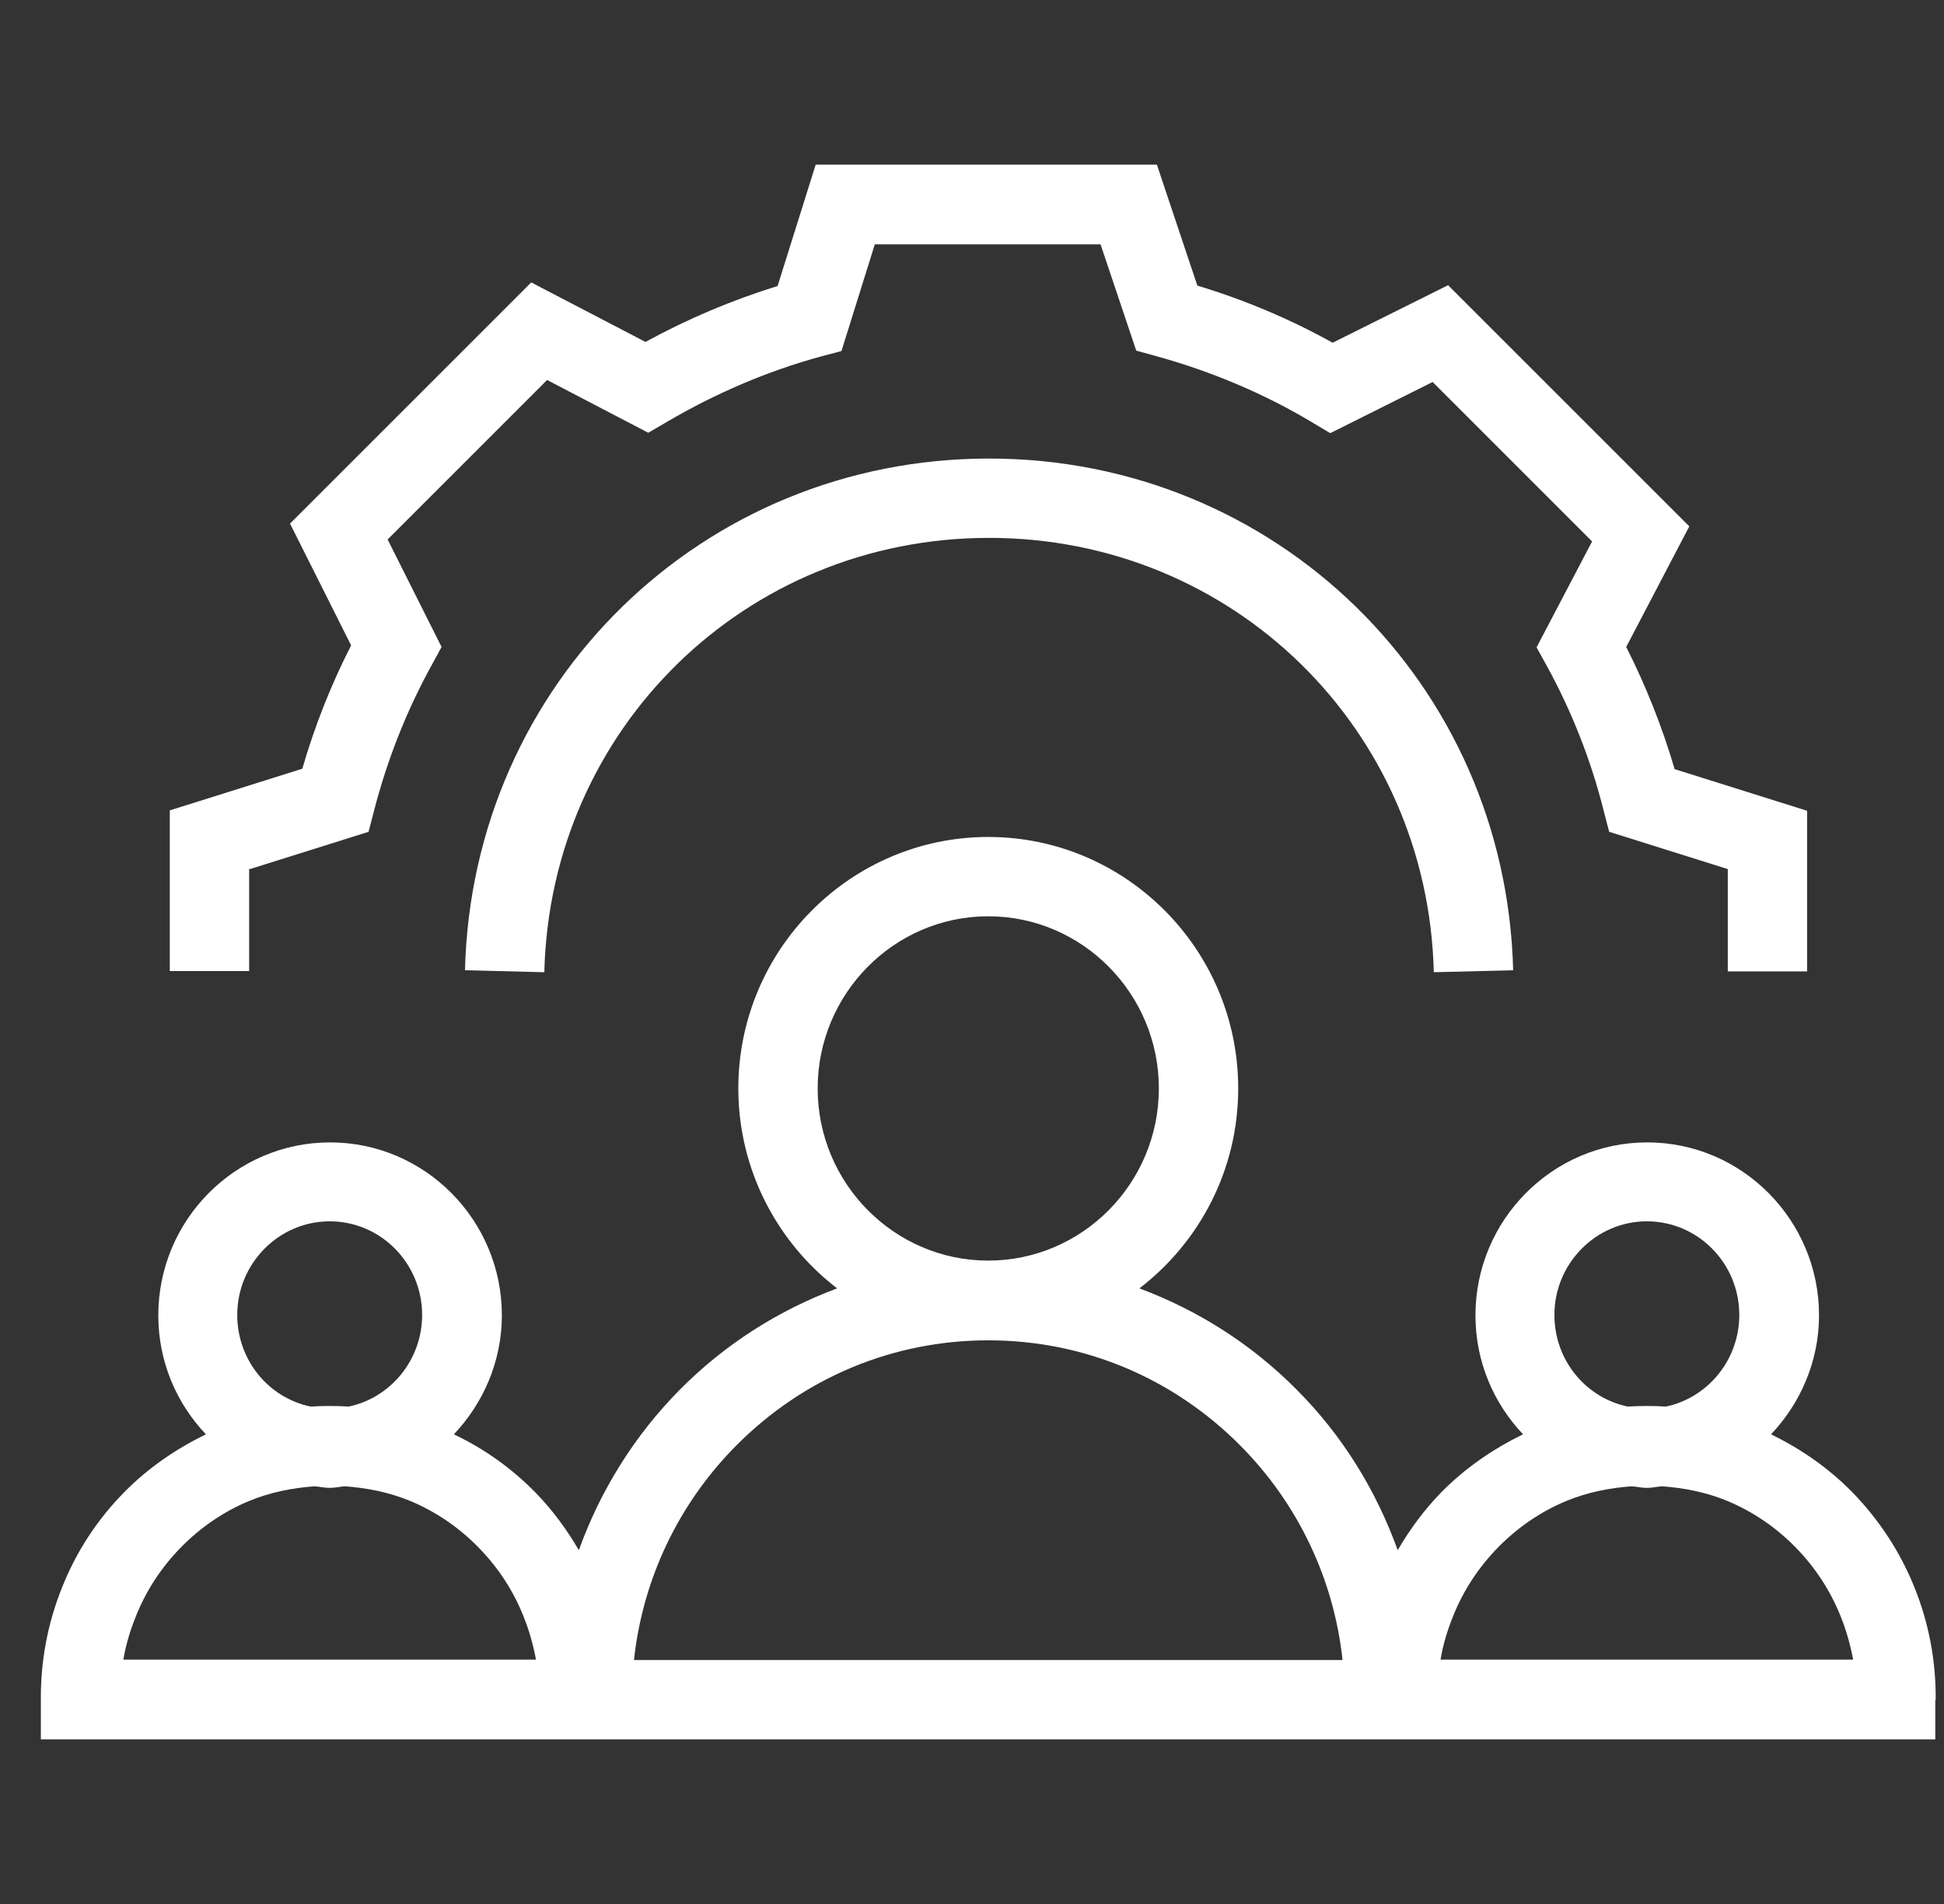<svg width="49" height="48" viewBox="0 0 49 48" fill="none" xmlns="http://www.w3.org/2000/svg">
<rect x="0" y="0" width="49" height="48" fill="#333333" stroke="none"/>
<path d="M48.79 42.86C48.8 41.88 48.62 40.93 48.26 40.03C47.9 39.13 47.37 38.32 46.69 37.62C46.09 37.01 45.4 36.53 44.64 36.16C45.38 35.38 45.85 34.32 45.85 33.16C45.85 30.76 43.91 28.8 41.52 28.8C39.13 28.8 37.19 30.76 37.19 33.16C37.19 34.33 37.65 35.38 38.39 36.16C37.63 36.53 36.93 37.01 36.33 37.62C35.9 38.06 35.54 38.55 35.23 39.08C34.69 37.58 33.84 36.19 32.68 35.03C31.54 33.88 30.19 33.03 28.72 32.48C30.23 31.32 31.21 29.5 31.21 27.44C31.21 23.94 28.38 21.1 24.91 21.1C21.44 21.1 18.61 23.94 18.61 27.44C18.61 29.49 19.59 31.32 21.1 32.48C19.63 33.03 18.28 33.88 17.14 35.03C15.99 36.19 15.13 37.58 14.59 39.08C14.28 38.55 13.92 38.06 13.49 37.62C12.89 37.01 12.2 36.52 11.44 36.16C12.18 35.38 12.65 34.32 12.65 33.16C12.65 30.76 10.71 28.8 8.32 28.8C5.93 28.8 3.99 30.76 3.99 33.16C3.99 34.33 4.45 35.38 5.19 36.16C4.43 36.53 3.73 37.01 3.13 37.62C2.45 38.31 1.92 39.12 1.56 40.03C1.2 40.93 1.02 41.89 1.03 42.86V43.85H13.93H35.89H48.78V42.86H48.79ZM41.51 30.79C42.8 30.79 43.84 31.85 43.84 33.15C43.84 34.29 43.04 35.24 41.99 35.46C41.67 35.44 41.35 35.44 41.03 35.46C39.97 35.24 39.18 34.29 39.18 33.15C39.18 31.85 40.23 30.79 41.51 30.79ZM20.61 27.44C20.61 25.05 22.54 23.1 24.91 23.1C27.28 23.1 29.21 25.05 29.21 27.44C29.21 29.83 27.28 31.78 24.91 31.78C22.54 31.78 20.61 29.83 20.61 27.44ZM8.31 30.79C9.6 30.79 10.64 31.85 10.64 33.15C10.64 34.29 9.84 35.24 8.79 35.46C8.47 35.44 8.15 35.44 7.83 35.46C6.77 35.24 5.98 34.29 5.98 33.15C5.98 31.85 7.03 30.79 8.31 30.79ZM3.11 41.84C3.17 41.47 3.28 41.11 3.42 40.76C3.68 40.1 4.07 39.51 4.56 39.01C5.05 38.51 5.63 38.11 6.28 37.84C6.81 37.62 7.37 37.51 7.93 37.47C8.06 37.48 8.18 37.51 8.31 37.51C8.44 37.51 8.56 37.48 8.69 37.47C9.25 37.51 9.81 37.62 10.34 37.84C10.99 38.11 11.57 38.51 12.06 39.01C12.55 39.51 12.94 40.1 13.2 40.76C13.34 41.11 13.44 41.47 13.51 41.84H3.11ZM15.98 41.85C16.2 39.81 17.1 37.91 18.56 36.44C20.26 34.73 22.51 33.79 24.91 33.79C27.31 33.79 29.56 34.73 31.26 36.44C32.72 37.91 33.62 39.81 33.84 41.85H15.98ZM36.31 41.84C36.37 41.47 36.48 41.11 36.62 40.76C36.88 40.1 37.27 39.51 37.76 39.01C38.25 38.51 38.83 38.11 39.48 37.84C40.01 37.62 40.57 37.51 41.13 37.47C41.26 37.48 41.38 37.51 41.51 37.51C41.64 37.51 41.76 37.48 41.89 37.47C42.45 37.51 43.01 37.62 43.54 37.84C44.19 38.11 44.77 38.51 45.26 39.01C45.76 39.52 46.14 40.11 46.4 40.76C46.54 41.11 46.64 41.47 46.71 41.84H36.31Z" fill="white"/>
<path d="M6.3 21.91L9.29 20.97L9.43 20.43C9.76 19.16 10.24 17.93 10.88 16.77L11.13 16.31L9.77 13.6L13.79 9.58L16.34 10.91L16.82 10.63C18.03 9.92 19.33 9.36 20.68 8.99L21.21 8.85L22.05 6.16H27.74L28.64 8.84L29.15 8.98C30.52 9.36 31.84 9.91 33.06 10.64L33.53 10.92L36.11 9.63L40.13 13.65L38.73 16.32L38.99 16.79C39.62 17.94 40.1 19.16 40.42 20.43L40.56 20.97L43.55 21.91V24.49H45.55V20.44L42.21 19.39C41.9 18.33 41.49 17.3 40.99 16.31L42.58 13.27L36.5 7.19L33.59 8.64C32.51 8.04 31.37 7.56 30.18 7.2L29.16 4.15H20.56L19.6 7.21C18.44 7.57 17.33 8.04 16.27 8.62L13.39 7.12L7.31 13.2L8.85 16.27C8.34 17.27 7.93 18.31 7.62 19.38L4.28 20.43V24.48H6.28V21.9L6.3 21.91Z" fill="white"/>
<path d="M24.93 11.56C17.7 11.56 11.9 17.23 11.72 24.46L13.72 24.51C13.87 18.37 18.79 13.56 24.93 13.56C31.07 13.56 35.99 18.37 36.14 24.51L38.14 24.46C37.96 17.23 32.16 11.56 24.93 11.56Z" fill="white"/>
</svg>
